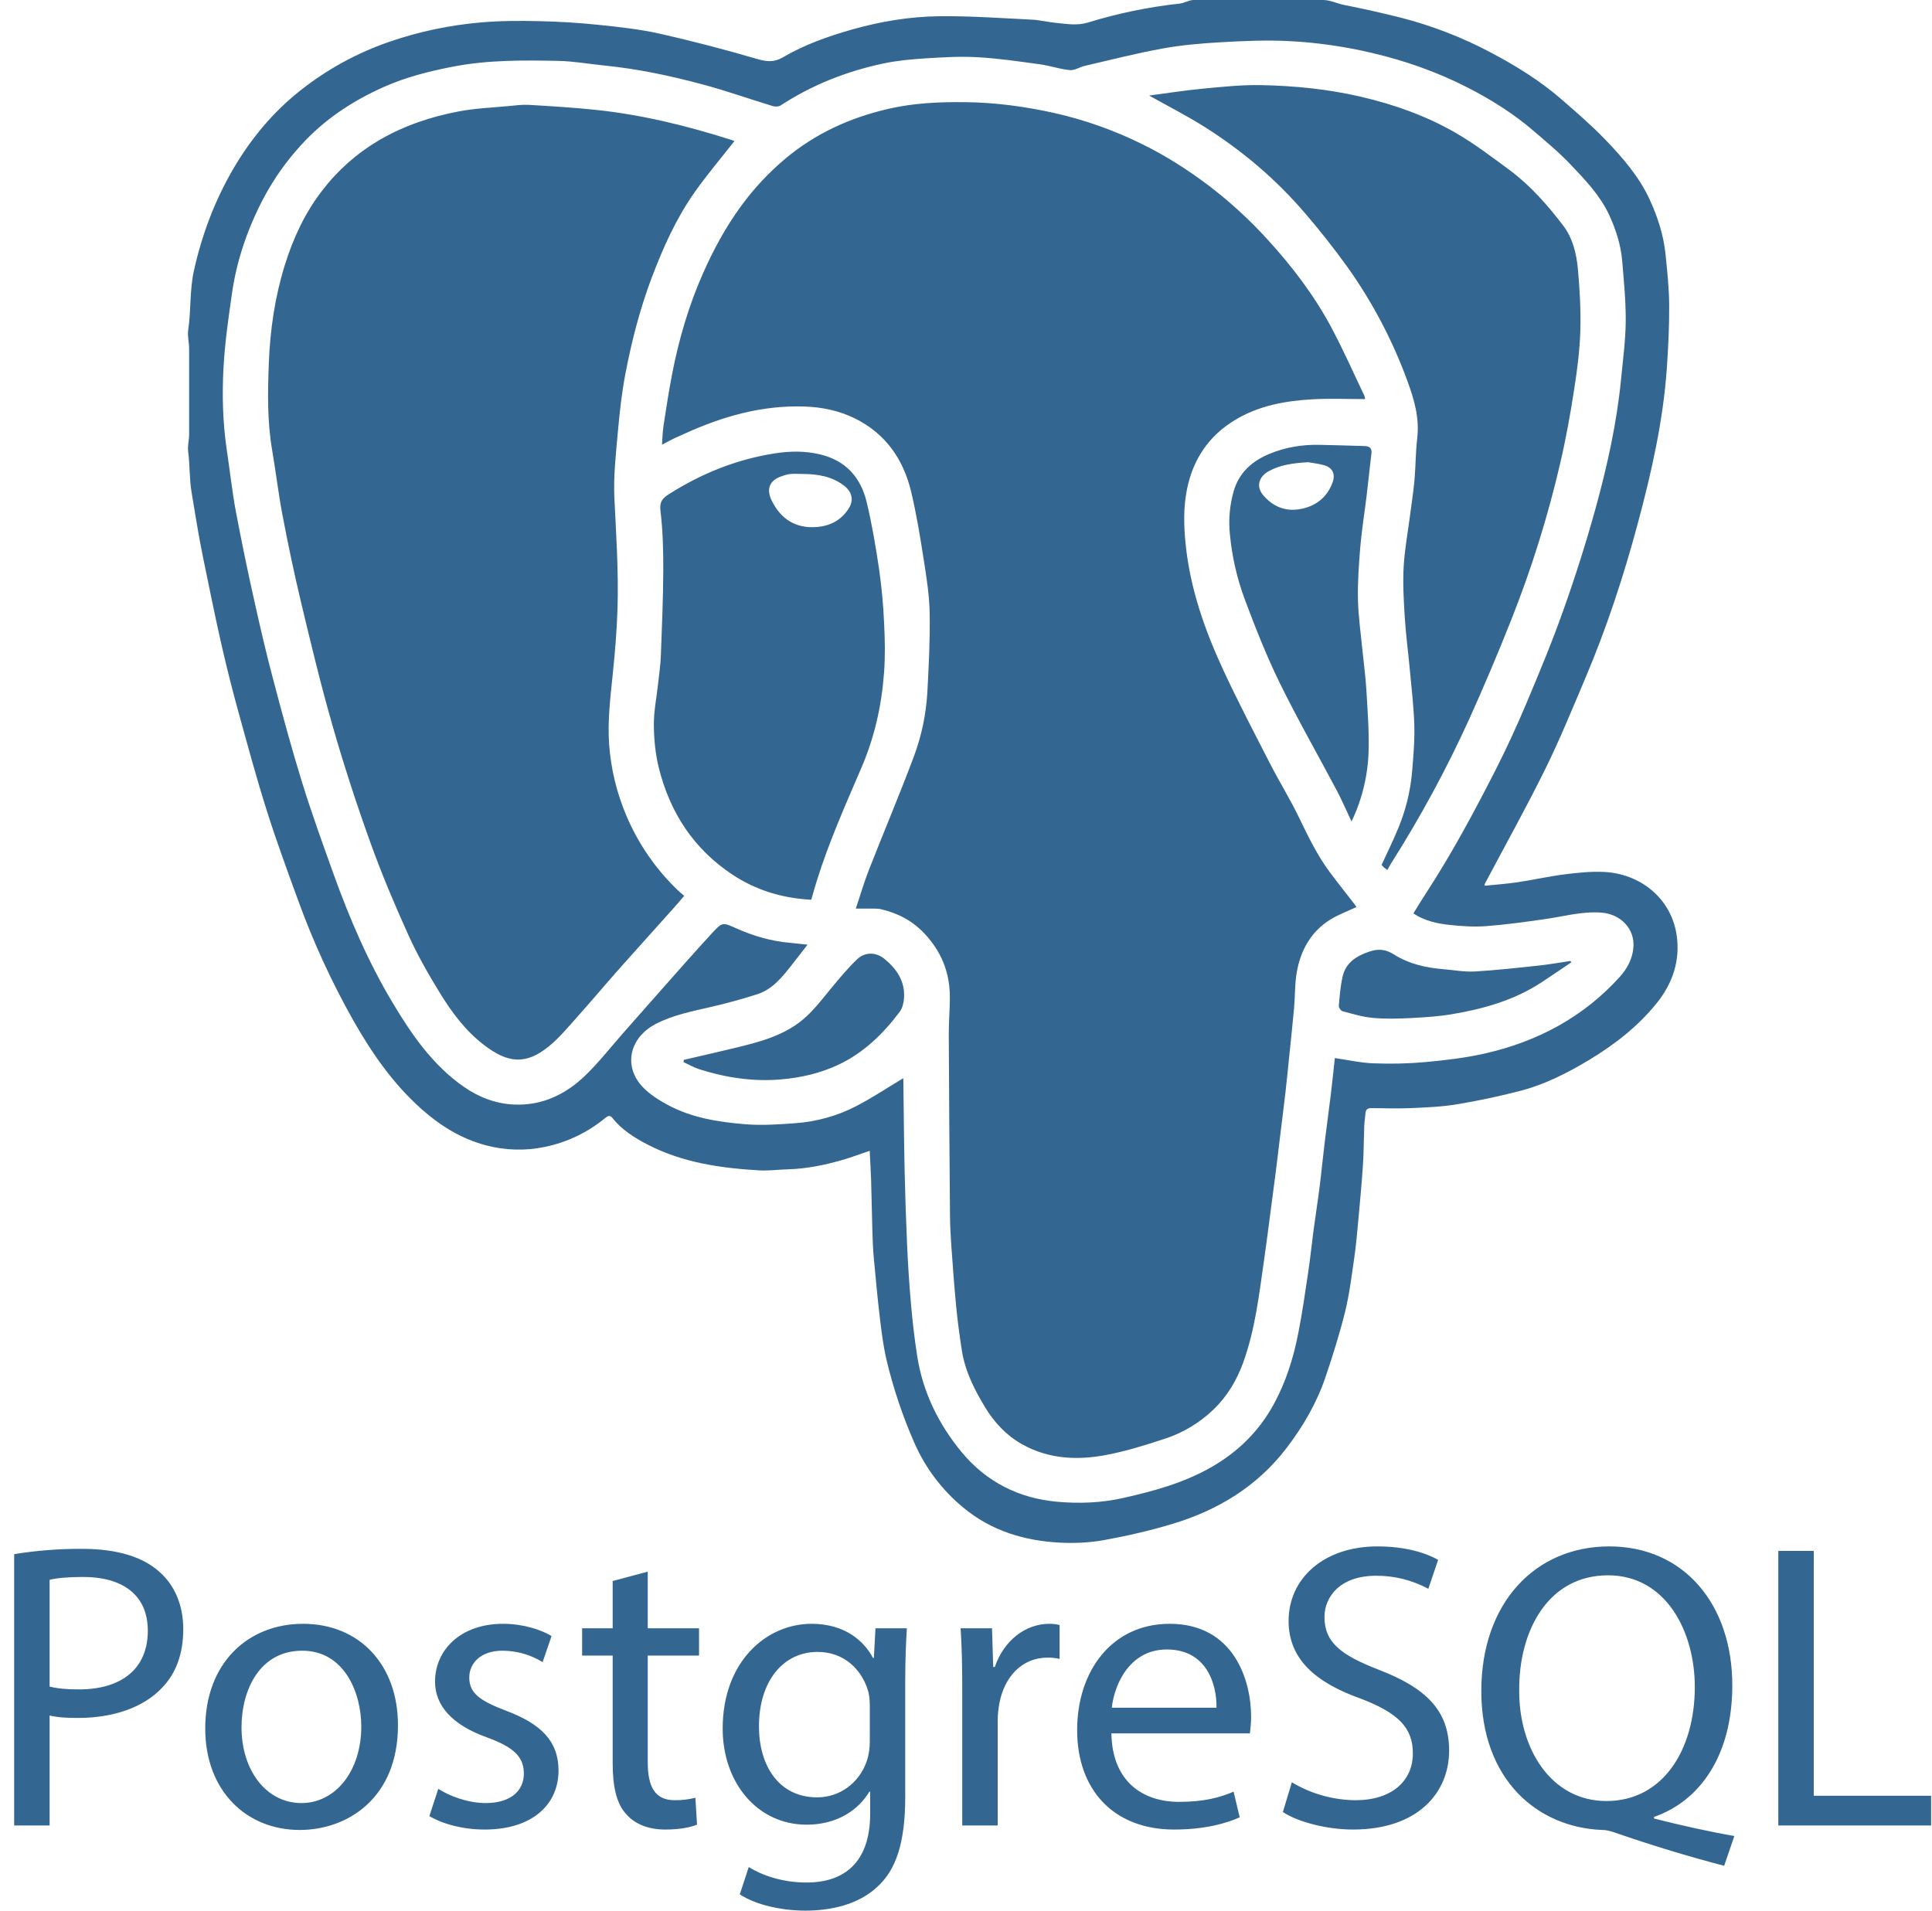 <svg width="91" height="90" viewBox="0 0 91 90" fill="none" xmlns="http://www.w3.org/2000/svg">
<path fill-rule="evenodd" clip-rule="evenodd" d="M45.377 71.019C46.699 72.113 48.25 72.579 49.924 72.666C50.616 72.702 51.329 72.668 52.01 72.544C53.091 72.348 54.168 72.101 55.219 71.784C57.36 71.139 59.209 70.023 60.59 68.22C61.377 67.193 62.023 66.082 62.438 64.854C62.78 63.84 63.102 62.817 63.358 61.78C63.56 60.962 63.661 60.119 63.783 59.284C63.865 58.732 63.915 58.174 63.966 57.617C64.048 56.712 64.135 55.81 64.195 54.903C64.237 54.273 64.235 53.64 64.259 53.009C64.268 52.816 64.299 52.625 64.317 52.434C64.332 52.256 64.423 52.195 64.604 52.198C65.242 52.207 65.881 52.223 66.518 52.195C67.232 52.163 67.951 52.132 68.653 52.014C69.653 51.847 70.645 51.635 71.626 51.38C72.784 51.076 73.846 50.534 74.869 49.917C76.059 49.197 77.145 48.353 78.024 47.266C78.791 46.32 79.154 45.223 78.969 44.027C78.7 42.289 77.24 41.15 75.541 41.072C74.926 41.044 74.301 41.109 73.689 41.187C72.947 41.281 72.216 41.448 71.477 41.558C70.966 41.635 70.448 41.669 69.939 41.722L69.925 41.655C70.877 39.857 71.869 38.078 72.77 36.255C73.461 34.856 74.052 33.407 74.662 31.968C75.673 29.585 76.48 27.13 77.149 24.633C77.789 22.243 78.337 19.827 78.51 17.347C78.579 16.357 78.627 15.363 78.621 14.371C78.616 13.58 78.531 12.788 78.452 12C78.362 11.097 78.088 10.24 77.71 9.417C77.213 8.33 76.44 7.439 75.628 6.593C74.977 5.916 74.261 5.299 73.552 4.682C72.54 3.802 71.402 3.099 70.221 2.475C68.882 1.764 67.464 1.214 65.996 0.836C65.102 0.611 64.201 0.409 63.296 0.23C62.974 0.165 62.65 0 62.326 0H56.223C56.002 0 55.784 0.145 55.562 0.169C54.101 0.328 52.659 0.626 51.255 1.058C50.731 1.22 50.253 1.126 49.754 1.079C49.372 1.044 48.996 0.946 48.614 0.926C47.159 0.854 45.703 0.749 44.247 0.765C42.854 0.779 41.474 1.01 40.126 1.392C38.997 1.714 37.892 2.104 36.88 2.698C36.447 2.952 36.103 2.904 35.655 2.776C34.151 2.335 32.633 1.94 31.104 1.592C30.151 1.379 29.17 1.271 28.197 1.171C27.262 1.074 26.324 1.015 25.385 0.996C24.469 0.976 23.546 0.977 22.633 1.058C21.18 1.187 19.754 1.482 18.368 1.959C16.84 2.481 15.412 3.26 14.146 4.263C12.855 5.285 11.818 6.531 10.986 7.957C10.109 9.46 9.506 11.07 9.132 12.759C8.929 13.675 9.004 14.617 8.864 15.547C8.822 15.835 8.908 16.125 8.908 16.414V20.462C8.908 20.731 8.829 21 8.863 21.27C8.946 21.919 8.918 22.573 9.028 23.218C9.2 24.238 9.356 25.254 9.566 26.267C9.859 27.682 10.138 29.095 10.463 30.503C10.699 31.529 10.956 32.548 11.237 33.561C11.665 35.11 12.083 36.661 12.568 38.191C13.018 39.613 13.532 41.015 14.045 42.417C14.748 44.356 15.61 46.234 16.621 48.032C17.503 49.59 18.509 51.049 19.86 52.248C20.751 53.04 21.741 53.647 22.893 53.951C23.793 54.19 24.736 54.217 25.648 54.028C26.705 53.813 27.693 53.34 28.523 52.651C28.62 52.572 28.726 52.511 28.842 52.657C29.28 53.212 29.866 53.583 30.48 53.903C32.135 54.766 33.938 55.025 35.769 55.13C36.213 55.155 36.66 55.092 37.107 55.08C37.979 55.056 38.825 54.886 39.656 54.645C40.093 54.519 40.519 54.358 40.964 54.209C40.986 54.682 41.016 55.137 41.031 55.592L41.092 58.074C41.104 58.452 41.119 58.83 41.153 59.206C41.243 60.176 41.331 61.146 41.447 62.113C41.527 62.78 41.611 63.451 41.767 64.102C42.082 65.413 42.512 66.695 43.053 67.931C43.571 69.13 44.368 70.189 45.377 71.019ZM42.726 58.643C42.674 57.477 42.635 56.311 42.609 55.145C42.578 53.711 42.568 52.277 42.548 50.844L42.544 50.789C41.815 51.227 41.097 51.705 40.338 52.1C39.447 52.563 38.48 52.831 37.478 52.907C36.694 52.966 35.897 53.02 35.116 52.958C33.835 52.854 32.554 52.654 31.407 52.022C30.942 51.766 30.456 51.454 30.135 51.045C29.367 50.065 29.735 48.825 30.894 48.229C31.695 47.816 32.569 47.644 33.437 47.443C34.192 47.271 34.94 47.067 35.677 46.83C36.405 46.592 36.864 46.001 37.318 45.422L38.037 44.498L37.173 44.408C36.315 44.328 35.496 44.091 34.714 43.744C34.045 43.448 34.035 43.416 33.544 43.949C32.724 44.838 31.927 45.749 31.123 46.654C30.532 47.32 29.945 47.99 29.355 48.658C28.774 49.318 28.228 50.016 27.6 50.63C26.668 51.542 25.545 52.09 24.204 52.029C23.345 51.989 22.558 51.688 21.849 51.195C20.388 50.178 19.404 48.754 18.508 47.259C17.36 45.343 16.478 43.302 15.724 41.206C15.203 39.756 14.678 38.306 14.223 36.836C13.728 35.237 13.293 33.621 12.866 32.003C12.542 30.783 12.256 29.553 11.983 28.32C11.668 26.919 11.378 25.513 11.111 24.102C10.933 23.149 10.83 22.182 10.686 21.223C10.492 19.929 10.457 18.625 10.527 17.327C10.59 16.157 10.758 14.991 10.925 13.829C11.155 12.221 11.685 10.705 12.447 9.272C12.917 8.399 13.493 7.587 14.162 6.855C15.261 5.638 16.592 4.759 18.073 4.099C19.107 3.637 20.2 3.361 21.314 3.143C22.967 2.821 24.635 2.834 26.303 2.868C27.033 2.884 27.76 3.016 28.488 3.089C30.058 3.245 31.595 3.575 33.113 3.982C34.22 4.279 35.305 4.664 36.401 4.998C36.511 5.031 36.672 5.028 36.763 4.97C38.25 3.998 39.875 3.358 41.604 2.991C42.26 2.852 42.938 2.791 43.609 2.748C44.424 2.697 45.247 2.648 46.06 2.696C47.038 2.752 48.013 2.896 48.985 3.029C49.458 3.094 49.918 3.257 50.391 3.302C50.618 3.323 50.858 3.158 51.097 3.102C52.318 2.82 53.533 2.506 54.765 2.284C55.682 2.118 56.619 2.04 57.551 1.987C58.592 1.927 59.638 1.884 60.678 1.934C61.991 1.997 63.295 2.184 64.583 2.484C66.178 2.855 67.708 3.394 69.163 4.142C70.25 4.702 71.282 5.35 72.213 6.148C72.823 6.671 73.447 7.187 73.997 7.77C74.676 8.489 75.369 9.207 75.795 10.127C76.116 10.822 76.345 11.541 76.409 12.3C76.487 13.246 76.582 14.194 76.574 15.141C76.566 16.046 76.442 16.95 76.355 17.854C76.155 19.912 75.708 21.925 75.164 23.912C74.71 25.553 74.196 27.177 73.622 28.781C73.099 30.259 72.494 31.71 71.884 33.156C71.434 34.227 70.946 35.281 70.42 36.316C69.42 38.273 68.381 40.211 67.179 42.056C66.971 42.374 66.774 42.7 66.572 43.026C67.097 43.38 67.691 43.504 68.289 43.569C68.858 43.63 69.438 43.668 70.006 43.625C70.916 43.557 71.823 43.428 72.728 43.301C73.624 43.176 74.502 42.921 75.423 42.988C76.341 43.056 77 43.754 76.937 44.614C76.897 45.159 76.647 45.626 76.285 46.026C74.577 47.911 72.432 49.053 69.978 49.616C69.046 49.831 68.085 49.941 67.131 50.03C66.316 50.102 65.497 50.121 64.679 50.087C64.08 50.065 63.486 49.928 62.873 49.839C62.811 50.4 62.753 50.983 62.682 51.565L62.397 53.796C62.31 54.503 62.243 55.213 62.154 55.92C62.067 56.607 61.958 57.29 61.867 57.975C61.782 58.614 61.719 59.256 61.623 59.894C61.478 60.871 61.338 61.85 61.147 62.82C60.918 63.979 60.568 65.101 59.995 66.147C59.297 67.423 58.307 68.395 57.046 69.115C55.747 69.857 54.326 70.243 52.888 70.566C51.867 70.795 50.819 70.832 49.786 70.739C47.996 70.577 46.468 69.811 45.313 68.423C44.211 67.098 43.465 65.581 43.199 63.862C43.073 63.044 42.976 62.222 42.906 61.397C42.826 60.48 42.766 59.562 42.726 58.643ZM44.738 46.867C44.749 47.48 44.686 48.092 44.689 48.705C44.701 51.556 44.722 54.408 44.746 57.26C44.751 57.726 44.774 58.193 44.807 58.658C44.877 59.632 44.946 60.608 45.041 61.579C45.109 62.269 45.201 62.957 45.309 63.642C45.465 64.611 45.906 65.475 46.406 66.3C46.837 67.01 47.399 67.613 48.138 68.029C49.394 68.735 50.746 68.794 52.108 68.535C53.029 68.36 53.934 68.077 54.827 67.785C55.706 67.504 56.508 67.023 57.172 66.382C57.799 65.776 58.243 65.035 58.543 64.218C59.124 62.634 59.306 60.965 59.546 59.311C59.636 58.691 59.714 58.069 59.796 57.448C59.89 56.742 59.984 56.036 60.074 55.33C60.142 54.803 60.203 54.277 60.267 53.751C60.359 52.995 60.456 52.24 60.544 51.484C60.611 50.899 60.667 50.312 60.728 49.726C60.804 48.977 60.886 48.23 60.953 47.48C61.004 46.911 60.983 46.332 61.084 45.773C61.269 44.749 61.754 43.879 62.661 43.315C63.041 43.08 63.47 42.925 63.891 42.726L63.819 42.616C63.43 42.111 63.031 41.614 62.65 41.103C62.05 40.302 61.619 39.408 61.186 38.51C60.776 37.658 60.274 36.852 59.842 36.01C59.088 34.541 58.321 33.076 57.626 31.579C56.753 29.697 56.065 27.75 55.849 25.666C55.757 24.785 55.733 23.903 55.912 23.03C56.198 21.635 56.926 20.544 58.151 19.796C59.288 19.102 60.553 18.878 61.85 18.808C62.655 18.764 63.465 18.799 64.299 18.799L64.272 18.658C63.752 17.572 63.267 16.467 62.698 15.407C61.897 13.91 60.869 12.561 59.727 11.308C58.884 10.377 57.957 9.525 56.959 8.762C55.971 8.014 54.931 7.346 53.82 6.801C52.5 6.144 51.106 5.649 49.669 5.325C48.277 5.016 46.879 4.827 45.451 4.812C44.235 4.798 43.026 4.854 41.84 5.128C40.051 5.542 38.415 6.279 36.993 7.472C36.205 8.132 35.501 8.887 34.897 9.719C34.183 10.697 33.609 11.755 33.118 12.863C32.443 14.384 31.98 15.966 31.663 17.593C31.505 18.404 31.381 19.222 31.255 20.039C31.21 20.326 31.207 20.617 31.181 20.946L31.721 20.665L32.248 20.428C34.032 19.613 35.88 19.088 37.865 19.148C38.709 19.173 39.515 19.34 40.267 19.71C41.706 20.42 42.548 21.627 42.914 23.153C43.166 24.207 43.34 25.282 43.508 26.355C43.639 27.192 43.774 28.037 43.789 28.882C43.81 30.116 43.748 31.353 43.681 32.586C43.624 33.635 43.407 34.669 43.038 35.652C42.37 37.436 41.626 39.19 40.932 40.963C40.702 41.549 40.526 42.155 40.31 42.799L41.187 42.8C41.293 42.802 41.401 42.805 41.504 42.83C42.302 43.018 42.995 43.38 43.562 43.994C44.321 44.809 44.718 45.762 44.738 46.867ZM29.499 38.412C29.047 37.348 28.774 36.216 28.691 35.063C28.614 33.975 28.744 32.893 28.856 31.809C28.964 30.76 29.055 29.706 29.086 28.654C29.139 26.921 29.022 25.194 28.939 23.463C28.89 22.432 29.009 21.389 29.101 20.357C29.184 19.427 29.287 18.494 29.463 17.578C29.758 16.04 30.15 14.524 30.707 13.054C31.235 11.661 31.843 10.305 32.699 9.083C33.287 8.245 33.953 7.463 34.593 6.644L34.403 6.576C32.319 5.914 30.201 5.396 28.021 5.171C26.991 5.064 25.957 5.002 24.925 4.94C24.607 4.922 24.285 4.964 23.967 4.995C23.18 5.071 22.382 5.1 21.607 5.248C20.288 5.499 19.022 5.921 17.851 6.608C16.814 7.218 15.905 8.023 15.175 8.978C14.357 10.034 13.806 11.229 13.411 12.501C12.945 14.003 12.722 15.55 12.662 17.109C12.61 18.477 12.584 19.852 12.82 21.214C12.995 22.228 13.112 23.253 13.306 24.264C13.566 25.641 13.857 27.013 14.181 28.377C14.648 30.328 15.116 32.282 15.671 34.209C16.2 36.055 16.797 37.885 17.447 39.693C17.977 41.169 18.59 42.617 19.236 44.045C19.657 44.976 20.166 45.872 20.701 46.743C21.268 47.669 21.915 48.547 22.79 49.219C23.897 50.066 24.752 50.198 25.877 49.267C26.358 48.87 26.765 48.376 27.184 47.908C27.849 47.164 28.491 46.398 29.154 45.65C29.998 44.699 30.852 43.757 31.7 42.808C31.879 42.608 32.053 42.401 32.227 42.199L31.937 41.946C30.891 40.947 30.061 39.744 29.499 38.412ZM61.489 10.067C62.182 10.873 62.84 11.709 63.461 12.572C64.65 14.24 65.607 16.061 66.306 17.987C66.616 18.839 66.864 19.7 66.754 20.632C66.677 21.285 66.682 21.947 66.625 22.604C66.577 23.15 66.49 23.694 66.42 24.238C66.314 25.059 66.16 25.878 66.114 26.703C66.07 27.488 66.117 28.281 66.166 29.067C66.215 29.866 66.323 30.662 66.396 31.459C66.479 32.365 66.591 33.268 66.616 34.175C66.637 34.919 66.57 35.667 66.506 36.411C66.424 37.303 66.207 38.176 65.864 39.003C65.626 39.589 65.341 40.156 65.074 40.742L65.181 40.856L65.345 40.983L65.511 40.688C66.905 38.495 68.143 36.207 69.217 33.84C69.906 32.313 70.559 30.77 71.176 29.212C72.139 26.791 72.916 24.301 73.502 21.762C73.768 20.622 73.971 19.465 74.151 18.308C74.292 17.403 74.409 16.488 74.436 15.575C74.463 14.606 74.41 13.63 74.32 12.665C74.253 11.936 74.073 11.202 73.617 10.608C72.882 9.654 72.089 8.741 71.114 8.019C70.293 7.411 69.473 6.786 68.593 6.275C67.196 5.464 65.683 4.925 64.103 4.558C62.56 4.198 60.998 4.043 59.426 4.01C58.499 3.99 57.567 4.09 56.642 4.178C55.804 4.256 54.971 4.39 54.127 4.501C55.032 5.01 55.926 5.463 56.768 5.997C58.539 7.119 60.128 8.469 61.489 10.067ZM38.475 41.483C39.047 39.652 39.827 37.903 40.582 36.145C41.195 34.718 41.53 33.216 41.641 31.672C41.697 30.911 41.682 30.14 41.644 29.377C41.607 28.528 41.53 27.681 41.411 26.84C41.252 25.766 41.072 24.692 40.818 23.639C40.543 22.499 39.849 21.705 38.659 21.412C37.935 21.234 37.215 21.242 36.482 21.358C34.694 21.639 33.056 22.298 31.531 23.263C31.224 23.457 31.055 23.615 31.108 24.054C31.221 24.987 31.245 25.935 31.241 26.876C31.235 28.208 31.178 29.54 31.128 30.872C31.111 31.305 31.049 31.738 31.002 32.169C30.931 32.831 30.793 33.491 30.797 34.152C30.802 34.832 30.871 35.528 31.036 36.188C31.561 38.278 32.671 39.987 34.492 41.194C35.612 41.937 36.85 42.31 38.211 42.382C38.3 42.069 38.384 41.775 38.475 41.483ZM36.337 23.555C36.097 23.052 36.235 22.635 36.79 22.442C36.925 22.395 37.064 22.344 37.205 22.33C37.399 22.311 37.594 22.325 37.79 22.325C38.495 22.33 39.172 22.428 39.753 22.875C40.127 23.163 40.227 23.543 39.985 23.936C39.642 24.492 39.12 24.771 38.478 24.824C37.467 24.907 36.758 24.436 36.337 23.555ZM64.367 23.371L64.596 21.36C64.629 21.091 64.488 21.017 64.262 21.011C63.552 20.991 62.842 20.966 62.131 20.954C61.331 20.939 60.55 21.067 59.809 21.372C58.987 21.71 58.361 22.252 58.105 23.148C57.918 23.807 57.859 24.497 57.931 25.179C58.031 26.234 58.27 27.271 58.642 28.264C59.139 29.587 59.659 30.91 60.281 32.178C61.123 33.894 62.075 35.556 62.97 37.247C63.208 37.698 63.411 38.169 63.659 38.696C64.162 37.649 64.436 36.507 64.464 35.346C64.488 34.386 64.412 33.423 64.356 32.463C64.321 31.875 64.238 31.291 64.181 30.705C64.102 29.889 63.981 29.072 63.962 28.253C63.944 27.42 64.003 26.583 64.073 25.752C64.14 24.956 64.271 24.165 64.367 23.371ZM62.766 22.726C62.501 23.454 61.937 23.866 61.205 23.987C60.523 24.1 59.925 23.848 59.481 23.303C59.164 22.916 59.285 22.457 59.76 22.195C60.305 21.893 60.903 21.817 61.61 21.772C61.802 21.806 62.09 21.837 62.365 21.914C62.763 22.026 62.91 22.328 62.766 22.726ZM41.657 45.166C41.268 44.848 40.751 44.829 40.38 45.179C39.92 45.614 39.515 46.112 39.109 46.602C38.642 47.169 38.202 47.758 37.6 48.197C36.722 48.836 35.697 49.1 34.668 49.35C33.85 49.549 33.028 49.734 32.208 49.925L32.198 50.031C32.441 50.143 32.677 50.284 32.932 50.365C34.183 50.761 35.456 50.958 36.779 50.846C37.732 50.764 38.642 50.556 39.503 50.148C40.689 49.586 41.602 48.695 42.378 47.66C42.508 47.488 42.567 47.232 42.581 47.01C42.634 46.223 42.235 45.637 41.657 45.166ZM64.498 44.825C63.885 45.031 63.386 45.345 63.237 46.009C63.136 46.457 63.099 46.922 63.06 47.382C63.053 47.463 63.154 47.612 63.23 47.632C63.703 47.757 64.178 47.904 64.661 47.948C65.255 48.002 65.859 47.984 66.457 47.955C67.102 47.922 67.751 47.88 68.388 47.774C69.885 47.522 71.336 47.113 72.623 46.263C73.088 45.956 73.547 45.643 74.009 45.332L73.971 45.266C73.478 45.339 72.987 45.428 72.493 45.481C71.486 45.589 70.479 45.702 69.468 45.761C68.98 45.789 68.486 45.695 67.994 45.655C67.169 45.588 66.363 45.405 65.665 44.964C65.263 44.71 64.927 44.681 64.498 44.825Z" fill="#336791"/>
<path d="M0.667 73.208C1.726 73.036 2.799 72.952 3.872 72.958C5.522 72.958 6.732 73.342 7.499 74.033C8.209 74.647 8.632 75.587 8.632 76.739C8.632 77.91 8.285 78.831 7.633 79.503C6.75 80.443 5.311 80.923 3.68 80.923C3.181 80.923 2.72 80.904 2.337 80.808V85.99H0.667V73.208ZM2.337 79.445C2.702 79.54 3.162 79.579 3.719 79.579C5.733 79.579 6.962 78.6 6.962 76.816C6.962 75.108 5.753 74.282 3.911 74.282C3.181 74.282 2.625 74.34 2.337 74.417V79.445ZM18.745 81.268C18.745 84.703 16.365 86.2 14.119 86.2C11.605 86.2 9.667 84.358 9.667 81.421C9.667 78.312 11.701 76.489 14.273 76.489C16.941 76.489 18.745 78.427 18.745 81.268ZM11.376 81.364C11.376 83.398 12.546 84.933 14.197 84.933C15.809 84.933 17.017 83.417 17.017 81.325C17.017 79.752 16.231 77.756 14.235 77.756C12.238 77.756 11.376 79.598 11.376 81.364ZM20.644 84.261C21.143 84.588 22.026 84.933 22.87 84.933C24.098 84.933 24.674 84.319 24.674 83.551C24.674 82.745 24.195 82.304 22.947 81.843C21.277 81.249 20.491 80.327 20.491 79.214C20.491 77.717 21.7 76.489 23.695 76.489C24.636 76.489 25.462 76.758 25.98 77.065L25.558 78.293C24.986 77.941 24.329 77.755 23.658 77.756C22.66 77.756 22.103 78.332 22.103 79.022C22.103 79.79 22.661 80.135 23.87 80.596C25.482 81.21 26.307 82.016 26.307 83.398C26.307 85.029 25.04 86.18 22.833 86.18C21.816 86.18 20.876 85.931 20.223 85.547L20.644 84.261ZM30.509 74.032V76.7H32.926V77.985H30.509V82.994C30.509 84.145 30.834 84.798 31.775 84.798C32.105 84.803 32.434 84.764 32.754 84.683L32.831 85.949C32.505 86.084 31.986 86.18 31.335 86.18C30.548 86.18 29.914 85.93 29.511 85.47C29.032 84.971 28.858 84.145 28.858 83.052V77.985H27.419V76.7H28.858V74.474L30.509 74.032ZM42.714 76.7C42.675 77.372 42.637 78.12 42.637 79.253V84.645C42.637 86.775 42.215 88.08 41.313 88.887C40.411 89.731 39.106 90 37.935 90C36.822 90 35.594 89.731 34.845 89.233L35.267 87.947C35.881 88.331 36.841 88.676 37.992 88.676C39.719 88.676 40.986 87.774 40.986 85.433V84.397H40.948C40.43 85.26 39.432 85.951 37.992 85.951C35.69 85.951 34.039 83.993 34.039 81.421C34.039 78.274 36.093 76.489 38.223 76.489C39.835 76.489 40.718 77.334 41.121 78.101H41.16L41.236 76.7H42.714ZM40.968 80.366C40.968 80.078 40.949 79.828 40.872 79.598C40.565 78.619 39.739 77.813 38.511 77.813C36.898 77.813 35.748 79.176 35.748 81.325C35.748 83.148 36.669 84.664 38.492 84.664C39.528 84.664 40.469 84.012 40.833 82.937C40.929 82.649 40.968 82.323 40.968 82.035L40.968 80.366ZM45.323 79.598C45.323 78.504 45.304 77.564 45.246 76.7H46.725L46.782 78.523H46.858C47.281 77.276 48.298 76.489 49.43 76.489C49.622 76.489 49.755 76.508 49.909 76.547V78.14C49.72 78.099 49.527 78.079 49.334 78.082C48.144 78.082 47.299 78.984 47.069 80.251C47.022 80.51 46.996 80.773 46.993 81.037V85.989H45.323V79.598ZM52.348 81.651C52.386 83.935 53.844 84.876 55.532 84.876C56.742 84.876 57.471 84.664 58.104 84.396L58.392 85.605C57.797 85.873 56.78 86.18 55.302 86.18C52.443 86.18 50.735 84.3 50.735 81.498C50.735 78.696 52.385 76.489 55.091 76.489C58.123 76.489 58.929 79.156 58.929 80.864C58.929 81.209 58.891 81.478 58.872 81.651L52.348 81.651ZM57.299 80.442C57.317 79.368 56.857 77.698 54.958 77.698C53.25 77.698 52.501 79.272 52.366 80.442H57.299ZM60.848 83.954C61.753 84.498 62.787 84.789 63.842 84.799C65.55 84.799 66.548 83.897 66.548 82.592C66.548 81.383 65.857 80.692 64.111 80.02C62 79.272 60.695 78.178 60.695 76.355C60.695 74.34 62.364 72.843 64.878 72.843C66.203 72.843 67.162 73.15 67.738 73.476L67.277 74.839C66.522 74.433 65.678 74.222 64.821 74.225C63.055 74.225 62.384 75.28 62.384 76.163C62.384 77.372 63.17 77.967 64.955 78.658C67.143 79.503 68.256 80.558 68.256 82.457C68.256 84.453 66.778 86.18 63.727 86.18C62.48 86.18 61.117 85.816 60.425 85.355L60.848 83.954ZM81.21 87.888C79.541 87.451 77.89 86.951 76.258 86.391C75.99 86.296 75.721 86.2 75.472 86.2C72.401 86.085 69.772 83.82 69.772 79.656C69.772 75.51 72.305 72.843 75.798 72.843C79.31 72.843 81.594 75.568 81.594 79.387C81.594 82.707 80.059 84.837 77.909 85.585V85.662C79.195 85.989 80.596 86.296 81.69 86.487L81.21 87.888ZM79.828 79.464C79.828 76.873 78.485 74.205 75.74 74.205C72.919 74.205 71.537 76.815 71.557 79.617C71.537 82.362 73.053 84.837 75.663 84.837C78.332 84.837 79.828 82.419 79.828 79.464ZM83.761 73.054H85.431V84.588H90.958V85.989H83.761V73.054Z" fill="#336791"/>
</svg>
